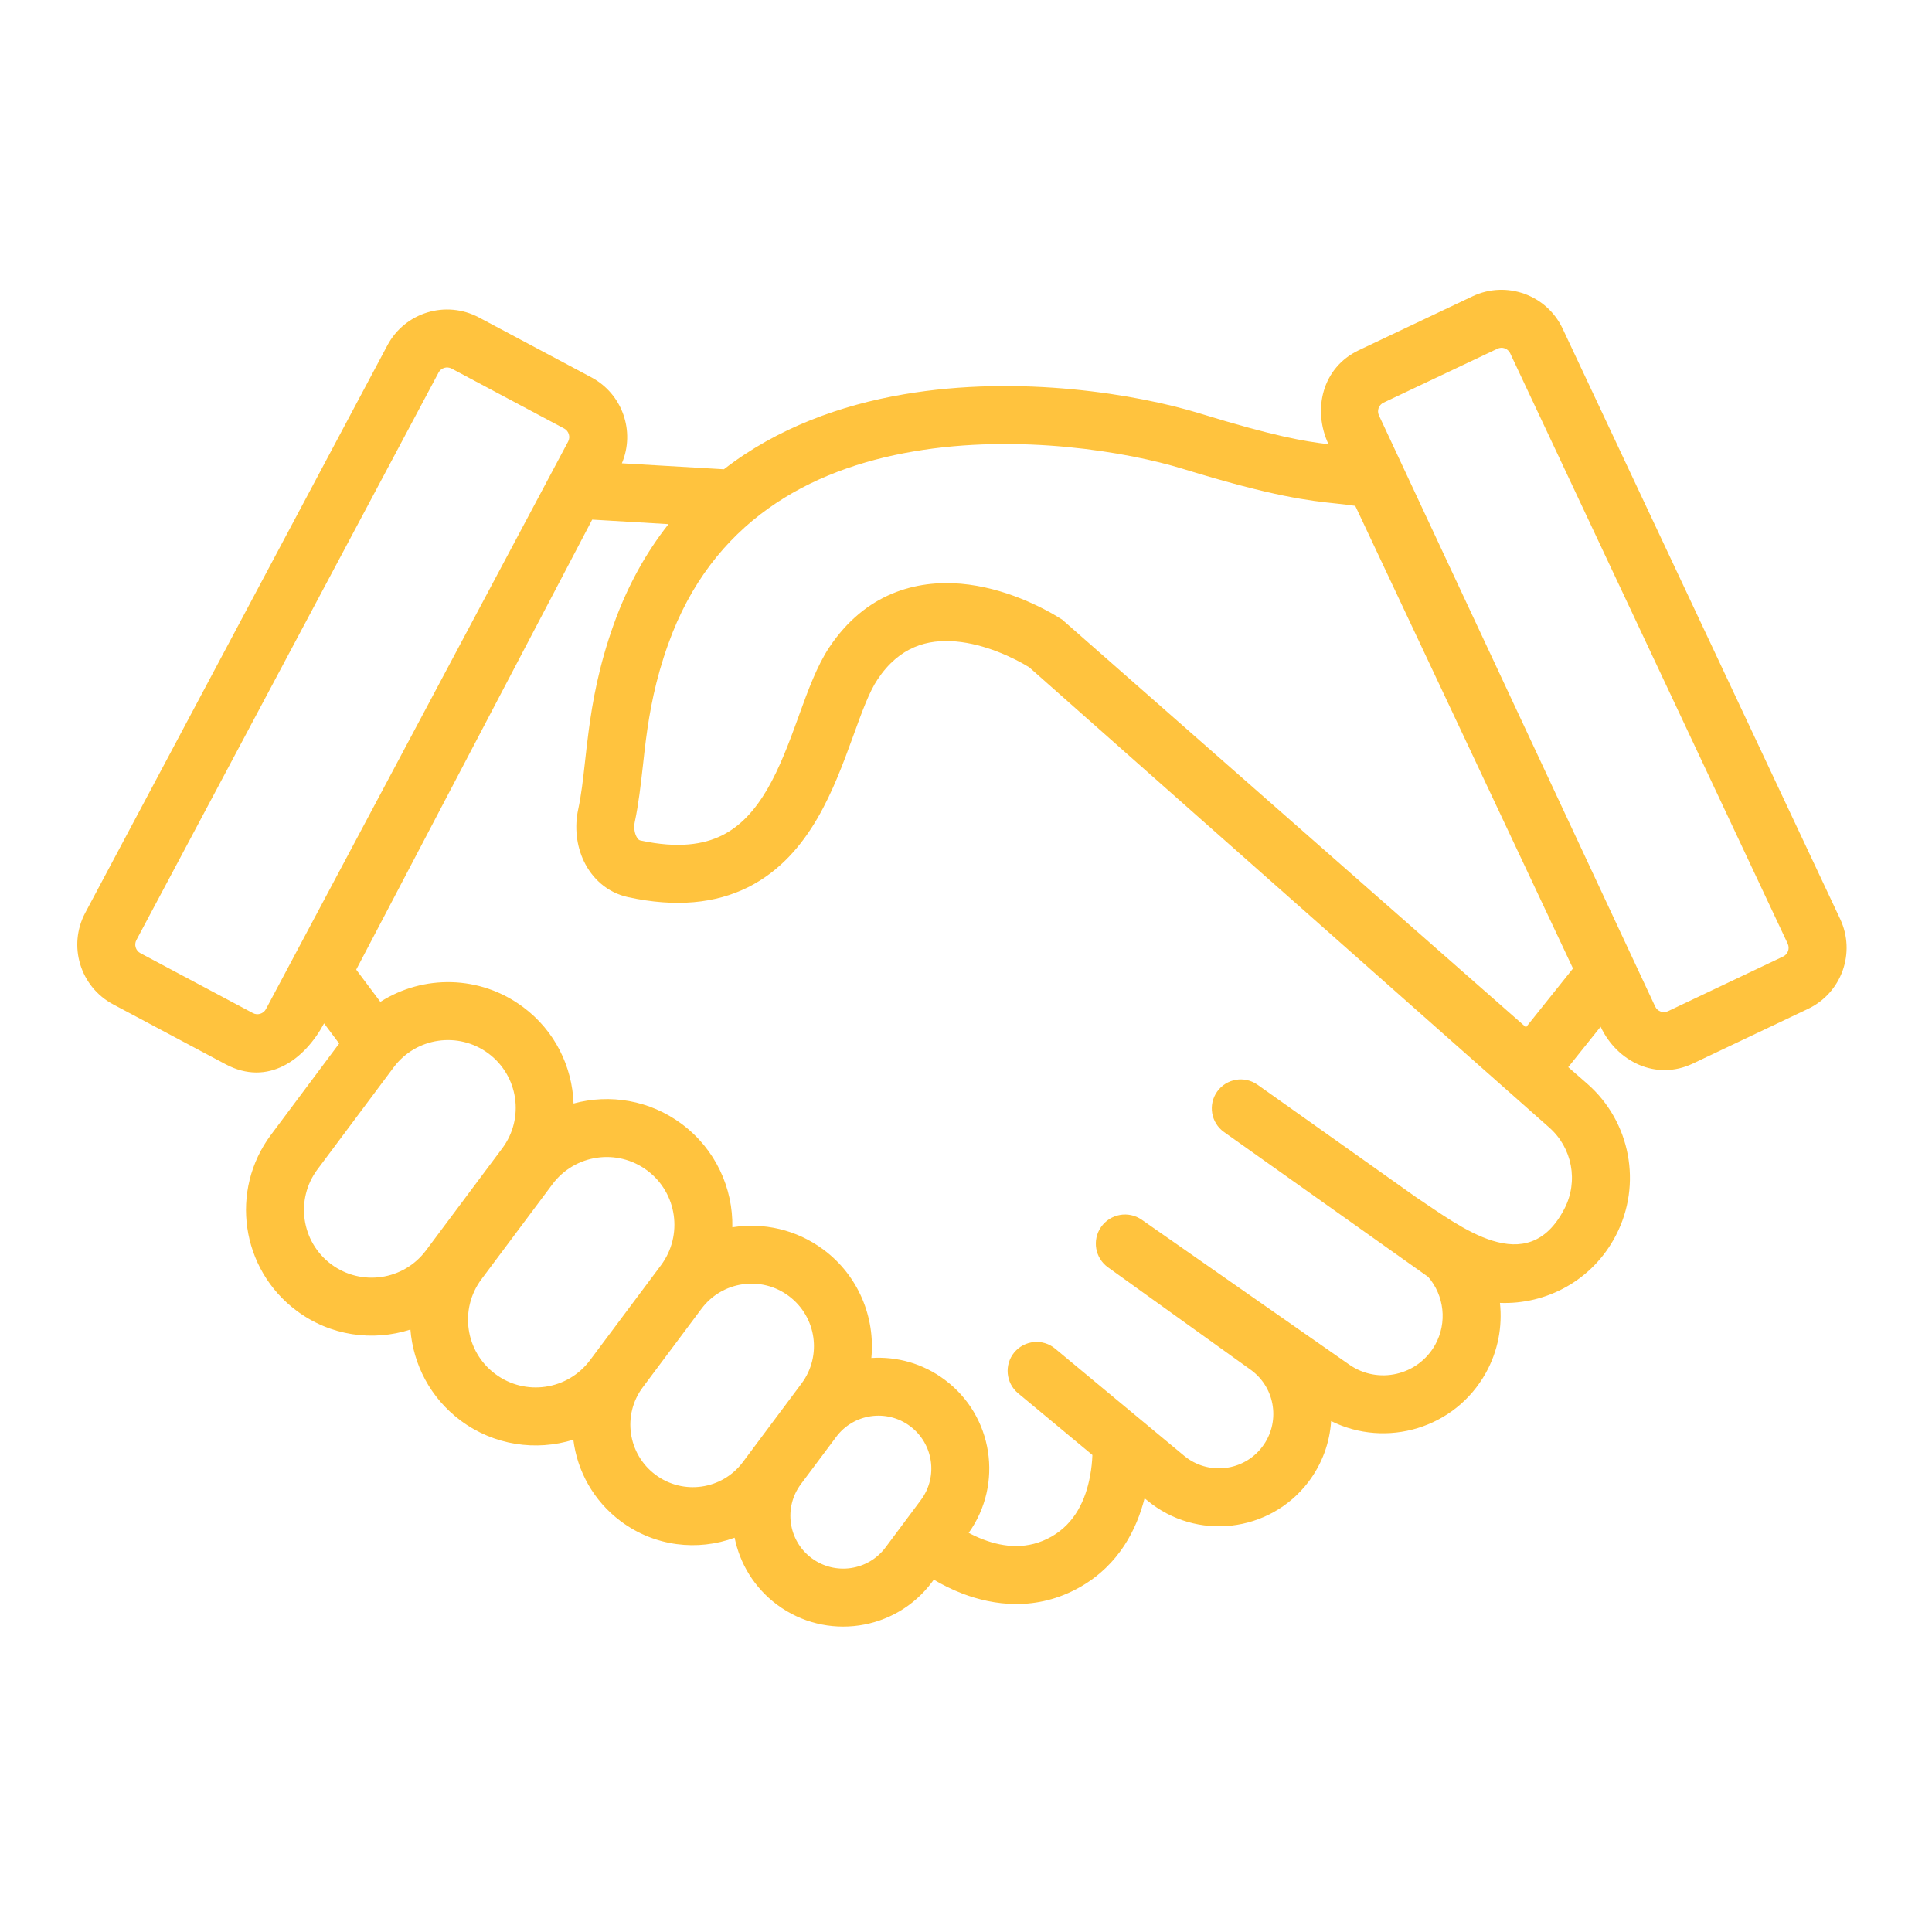 <?xml version="1.0" encoding="UTF-8"?>
<svg width="1200pt" height="1200pt" version="1.1" viewBox="0 0 1200 1200" xmlns="http://www.w3.org/2000/svg">
 <path d="m856.5 258.05c-1.406-3-0.141-6.562 2.859-7.969l70.688-33.469c3-1.453 6.562-0.141 7.969 2.859l172.36 366.66c1.406 3 0.141 6.562-2.812 7.969l-71.484 33.938c-3 1.453-6.609 0.141-8.016-2.859zm-12.562-40.5c-22.641 10.734-28.875 36.797-18.797 58.359-14.953-1.734-33.938-4.969-79.781-19.078-38.203-11.766-111.61-24.328-184.03-11.906-39.047 6.656-78.469 20.812-111.7 46.547l-63.375-3.703c8.391-19.828 0.375-43.078-18.938-53.391l-69.891-37.219c-20.484-10.875-45.938-3.141-56.812 17.344l-187.69 352.5c-10.875 20.484-3.141 45.891 17.344 56.812l69.891 37.219c26.203 13.969 49.031-2.766 61.125-25.406l9.375 12.516-42.328 56.672c-25.828 34.547-18.703 83.484 15.844 109.27 21.047 15.75 47.484 19.219 70.734 11.719 1.734 21.656 12.375 42.469 31.125 56.484 20.859 15.562 46.969 19.125 70.078 11.953 2.438 19.453 12.469 37.922 29.438 50.625 21.094 15.75 47.766 18.703 70.734 10.219 3.234 16.031 12.141 30.984 26.25 41.531 30.469 22.734 73.594 16.5 96.328-13.922l1.125-1.547c4.875 2.906 10.922 6.047 17.953 8.719 18.703 7.125 45.75 11.391 73.078-4.219 24.234-13.828 35.109-36.141 39.891-55.078l1.641 1.359c30.469 25.312 75.938 20.156 100.03-11.344 8.672-11.391 13.359-24.609 14.203-37.922 34.219 17.016 76.875 4.641 96.094-29.906 7.594-13.641 10.359-28.828 8.766-43.5 28.875 1.125 57.562-14.016 72-41.906 16.5-31.734 9.141-70.641-17.766-94.219l-11.812-10.312 20.109-25.125c10.172 21.75 34.453 33.75 57.328 22.875l71.484-33.938c20.906-9.938 29.812-34.875 19.969-55.828l-172.36-366.66c-9.891-21.047-34.969-30.047-55.969-20.109zm-204.66 196.92c-9.938-6.094-27.469-14.438-45.516-16.031-17.578-1.547-35.062 3.094-48.703 23.578-5.109 7.594-9.469 19.5-15.422 35.953-5.625 15.422-12.328 33.844-21.984 50.391-9.75 16.734-23.25 32.859-43.172 42.797-20.156 9.984-44.672 12.516-74.344 6.094-13.406-2.953-22.547-12.047-27.422-22.219-4.781-9.938-5.906-21.562-3.609-32.203 1.969-9.234 3-18.469 4.219-29.391 0.609-5.672 1.312-11.812 2.203-18.656 2.484-19.172 6.469-41.203 15.609-66.797 8.719-24.422 20.344-45.047 34.078-62.438l-47.391-2.812-146.58 279.52 15 20.016c26.578-16.969 61.969-16.734 88.734 3.281 19.734 14.719 30.469 37.031 31.266 59.859 22.406-6.094 47.25-2.203 67.266 12.75 20.953 15.656 31.828 39.844 31.359 64.125 19.266-3.094 39.75 1.312 56.672 13.922 21.75 16.219 32.109 42.094 29.672 67.266 15.75-1.031 31.969 3.328 45.609 13.547 30.047 22.406 36.516 64.688 14.859 95.062 2.719 1.453 5.719 2.859 9.047 4.125 12.797 4.875 27.703 6.562 42.422-1.828 14.531-8.297 21.188-22.828 23.906-37.641 0.891-4.688 1.312-9.141 1.453-13.031l-46.172-38.344c-7.641-6.375-8.672-17.719-2.344-25.359 6.375-7.641 17.719-8.719 25.359-2.344l80.156 66.562c14.766 12.234 36.797 9.75 48.422-5.484 11.438-14.953 8.438-36.375-6.656-47.625l-89.062-63.938c-8.062-5.766-9.984-16.969-4.312-25.078 5.766-8.203 17.016-10.219 25.266-4.5l128.81 89.953c17.953 12.562 42.75 6.844 53.438-12.281 7.641-13.781 5.625-30.609-4.312-42.141l-126.84-90c-8.109-5.766-10.031-17.016-4.266-25.125s16.969-9.984 25.078-4.266l98.578 69.938c27.234 18 68.953 51.656 92.016 7.125 8.859-17.062 4.922-37.922-9.516-50.578zm-286.4-140.21-187.69 352.5c-1.547 2.906-5.203 4.031-8.109 2.484l-69.891-37.219c-2.906-1.547-4.031-5.203-2.484-8.109l187.69-352.5c1.547-2.906 5.156-4.031 8.109-2.484l69.891 37.219c2.906 1.547 4.031 5.203 2.484 8.109zm62.156 125.81c27.141-75.984 87.562-108.61 152.39-119.67 65.438-11.203 133.03 0.234 167.34 10.828 56.578 17.391 78.234 19.734 95.578 21.562 3.938 0.422 7.594 0.844 11.438 1.406l135.24 287.34-29.203 36.516-288.1-253.22c-12.281-7.828-36.094-19.922-62.812-22.266-27.938-2.438-59.438 5.953-81.797 39.469-7.641 11.438-13.359 27.188-18.516 41.391l-0.797 2.25c-5.766 15.844-11.484 31.219-19.219 44.531-7.688 13.125-16.641 22.969-28.125 28.688-11.25 5.578-27.094 8.25-50.672 3.141-0.609-0.141-1.594-0.516-2.578-2.625-1.125-2.297-1.641-5.719-0.891-9.047 2.344-11.016 3.703-23.203 5.062-35.25 0.562-5.297 1.172-10.594 1.828-15.703 2.297-17.625 5.812-36.984 13.828-59.344zm-111.61 254.29c-18.609-13.875-44.953-10.078-58.875 8.531l-47.391 63.469c-13.875 18.609-10.078 44.953 8.531 58.875 18.609 13.875 44.953 10.078 58.875-8.531l47.391-63.469c13.922-18.609 10.078-44.953-8.531-58.875zm39.703 81.188c13.875-18.609 40.266-22.453 58.875-8.531 18.609 13.875 22.406 40.266 8.531 58.875l-44.062 58.969c-13.922 18.609-40.266 22.453-58.875 8.531-18.609-13.875-22.453-40.266-8.531-58.875zm146.86 69.469c-17.156-12.844-41.484-9.281-54.281 7.875l-36.469 48.797c-12.844 17.156-9.281 41.484 7.875 54.281 17.156 12.844 41.438 9.328 54.281-7.828l36.469-48.844c12.797-17.156 9.281-41.438-7.875-54.281zm29.391 87.469c10.828-14.531 31.406-17.484 45.891-6.656 14.531 10.875 17.531 31.406 6.656 45.938l-21.891 29.344c-10.875 14.531-31.406 17.484-45.938 6.656s-17.484-31.406-6.656-45.938z" fill="#ffc33e" fill-rule="evenodd"/>
</svg>
